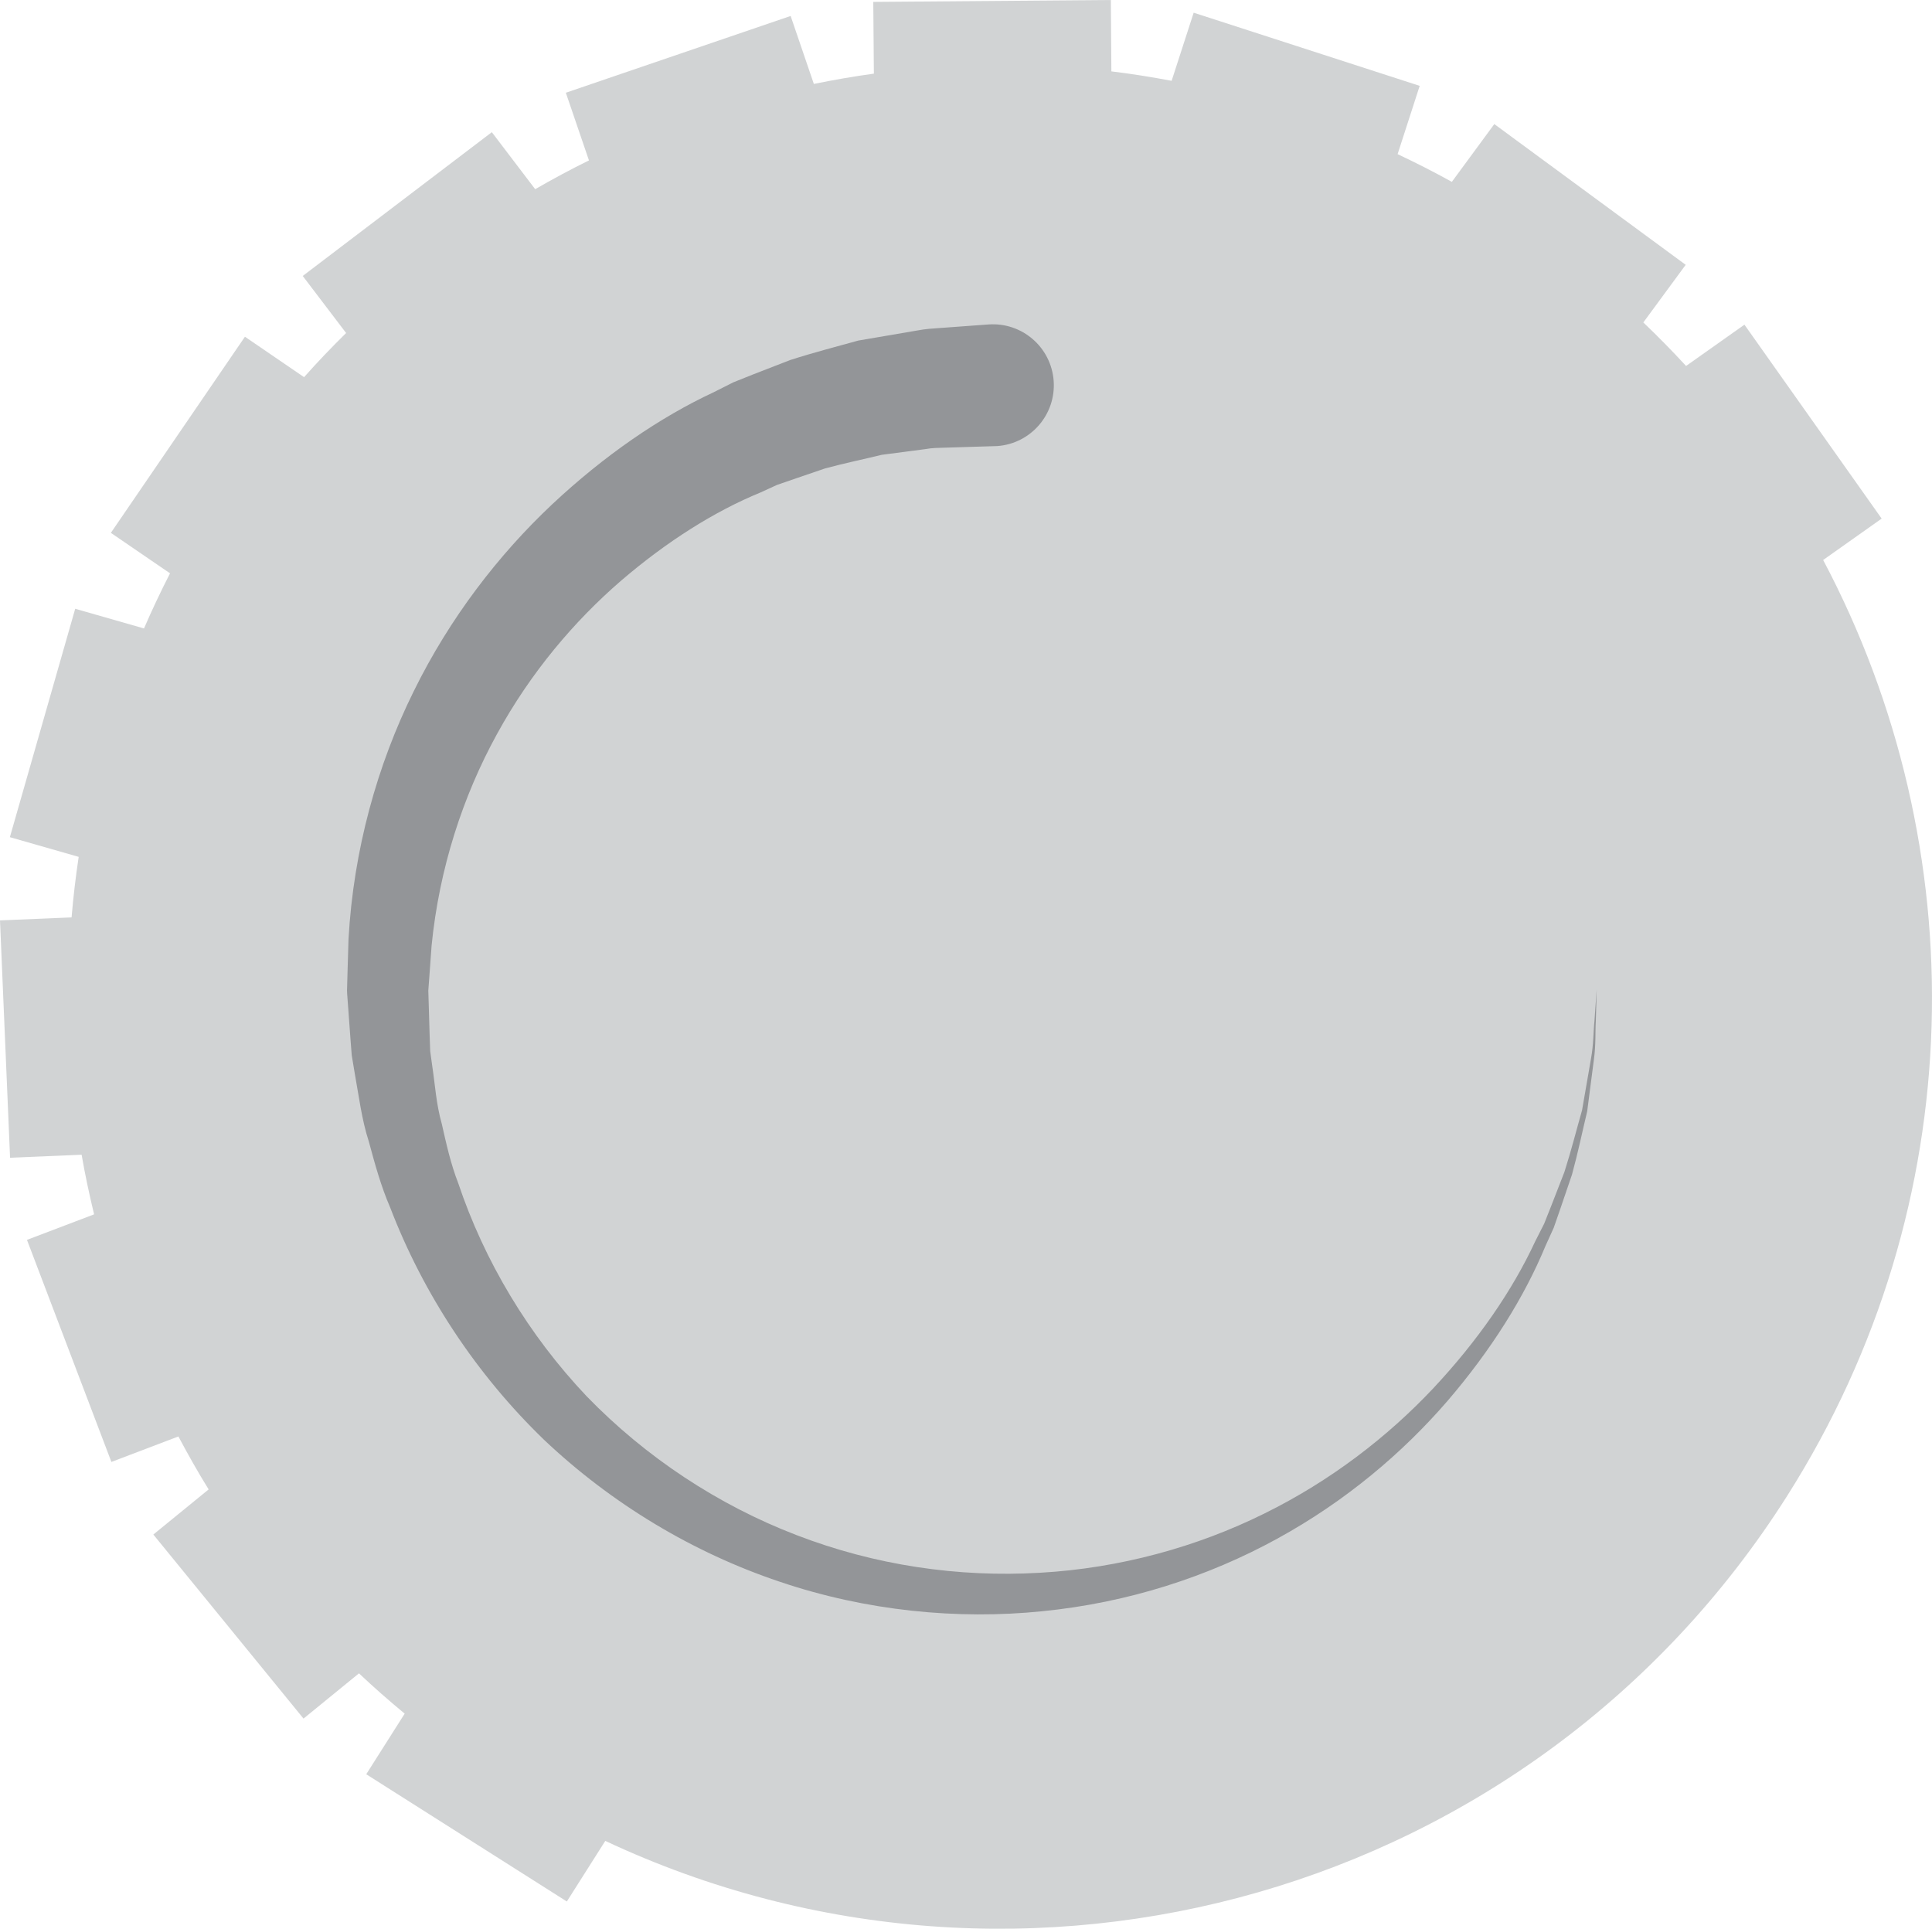 <!-- Generator: Adobe Illustrator 18.1.0, SVG Export Plug-In  -->
<svg version="1.1"
	 xmlns="http://www.w3.org/2000/svg" xmlns:xlink="http://www.w3.org/1999/xlink" xmlns:a="http://ns.adobe.com/AdobeSVGViewerExtensions/3.0/"
	 x="0px" y="0px" width="79.255px" height="79.119px" viewBox="0 0 79.255 79.119" enable-background="new 0 0 79.255 79.119"
	 xml:space="preserve">
<defs>
</defs>
<path fill="#D1D3D4" d="M10.048,13.813l-5.5,8.045l2.427,1.66c-0.382,0.746-0.739,1.5-1.068,2.261l-2.822-0.807l-2.68,9.369
	l2.823,0.808c-0.125,0.826-0.222,1.654-0.292,2.483L0,37.755l0.413,9.736l2.935-0.124c0.141,0.821,0.317,1.636,0.512,2.446
	L1.106,50.86l3.464,9.109l2.748-1.045c0.392,0.735,0.8,1.462,1.241,2.172L6.29,62.947l6.161,7.55l2.275-1.856
	c0.602,0.569,1.229,1.119,1.875,1.653l-1.577,2.486l8.229,5.22l1.577-2.486c17.168,8.055,38.051,2.292,48.477-14.142
	c7.624-12.018,7.699-26.664,1.483-38.401l2.4-1.698l-5.629-7.955l-2.395,1.694c-0.563-0.611-1.146-1.207-1.753-1.785l1.738-2.364
	l-7.851-5.773l-1.742,2.37c-0.733-0.407-1.476-0.783-2.225-1.137l0.906-2.801l-9.272-3.001l-0.904,2.794
	c-0.822-0.154-1.646-0.288-2.472-0.387L45.569,0l-9.745,0.078l0.024,2.943c-0.826,0.113-1.646,0.256-2.462,0.422l-0.952-2.788
	l-9.222,3.149l0.948,2.776c-0.747,0.367-1.481,0.763-2.206,1.18l-1.778-2.338l-7.757,5.898l1.779,2.34
	c-0.591,0.583-1.168,1.184-1.724,1.811L10.048,13.813z"/>
<g>
	<path fill="#939598" d="M40.806,18.301c0,0-0.456,0.014-1.312,0.04c-0.214,0.006-0.453,0.014-0.716,0.022
		c-0.264,0.007-0.563,0.01-0.805,0.058c-0.525,0.069-1.128,0.148-1.804,0.236c-0.698,0.173-1.484,0.332-2.325,0.559
		c-0.413,0.141-0.842,0.288-1.287,0.44c-0.223,0.077-0.45,0.155-0.681,0.235c-0.222,0.102-0.448,0.205-0.677,0.31
		c-1.871,0.767-3.834,1.998-5.733,3.629c-1.893,1.637-3.69,3.743-5.08,6.284c-1.393,2.535-2.367,5.502-2.681,8.677l-0.087,1.199
		l-0.045,0.604l-0.003,0.038c-0.004-0.155,0-0.02-0.001-0.044l0.002,0.081l0.005,0.163l0.01,0.326l0.039,1.308l0.023,0.653
		l0.081,0.589c0.12,0.788,0.163,1.579,0.395,2.396c0.184,0.815,0.365,1.637,0.672,2.425c1.073,3.201,2.884,6.229,5.272,8.749
		c2.415,2.492,5.387,4.457,8.603,5.691c3.224,1.243,6.64,1.743,9.993,1.546c3.283-0.185,6.449-1.065,9.194-2.425
		c2.752-1.355,5.083-3.172,6.928-5.131c1.841-1.963,3.265-4.037,4.191-6.036c0.125-0.246,0.248-0.488,0.368-0.726
		c0.098-0.248,0.195-0.492,0.29-0.731c0.187-0.481,0.368-0.945,0.541-1.39c0.29-0.91,0.503-1.765,0.723-2.53
		c0.136-0.784,0.258-1.485,0.363-2.094c0.114-0.61,0.1-1.14,0.146-1.565c0.06-0.854,0.093-1.309,0.093-1.309
		s-0.013,0.456-0.037,1.312c-0.028,0.427,0.008,0.961-0.079,1.576c-0.08,0.618-0.172,1.327-0.275,2.123
		c-0.188,0.779-0.366,1.652-0.621,2.586c-0.156,0.459-0.319,0.937-0.488,1.432c-0.086,0.248-0.174,0.5-0.263,0.756
		c-0.112,0.247-0.226,0.498-0.342,0.754c-0.858,2.077-2.219,4.26-4.03,6.366c-1.816,2.1-4.152,4.092-6.972,5.635
		c-2.812,1.545-6.102,2.628-9.647,2.976c-3.465,0.354-7.225-0.012-10.762-1.212c-3.547-1.189-6.897-3.195-9.681-5.835
		c-2.757-2.667-4.931-5.952-6.296-9.51c-0.38-0.877-0.63-1.794-0.877-2.708c-0.291-0.891-0.41-1.874-0.582-2.822l-0.119-0.715
		l-0.052-0.659l-0.095-1.305l-0.024-0.325l-0.012-0.162l-0.006-0.081l-0.005-0.125l0.001-0.043l0.019-0.691
		c0.014-0.46,0.027-0.919,0.041-1.376c0.203-3.654,1.179-7.148,2.678-10.176c1.495-3.037,3.497-5.606,5.654-7.641
		c2.162-2.03,4.449-3.594,6.651-4.62c0.271-0.137,0.539-0.272,0.801-0.404c0.273-0.109,0.541-0.216,0.805-0.322
		c0.53-0.206,1.042-0.405,1.533-0.595c1.002-0.322,1.944-0.559,2.788-0.797c0.903-0.154,1.709-0.292,2.411-0.412
		c0.368-0.07,0.645-0.082,0.906-0.101c0.262-0.019,0.501-0.037,0.714-0.052c0.854-0.062,1.309-0.096,1.309-0.096
		c1.377-0.101,2.576,0.933,2.677,2.311c0.101,1.377-0.933,2.576-2.311,2.677C40.881,18.298,40.838,18.3,40.806,18.301z"/>
</g>
</svg>